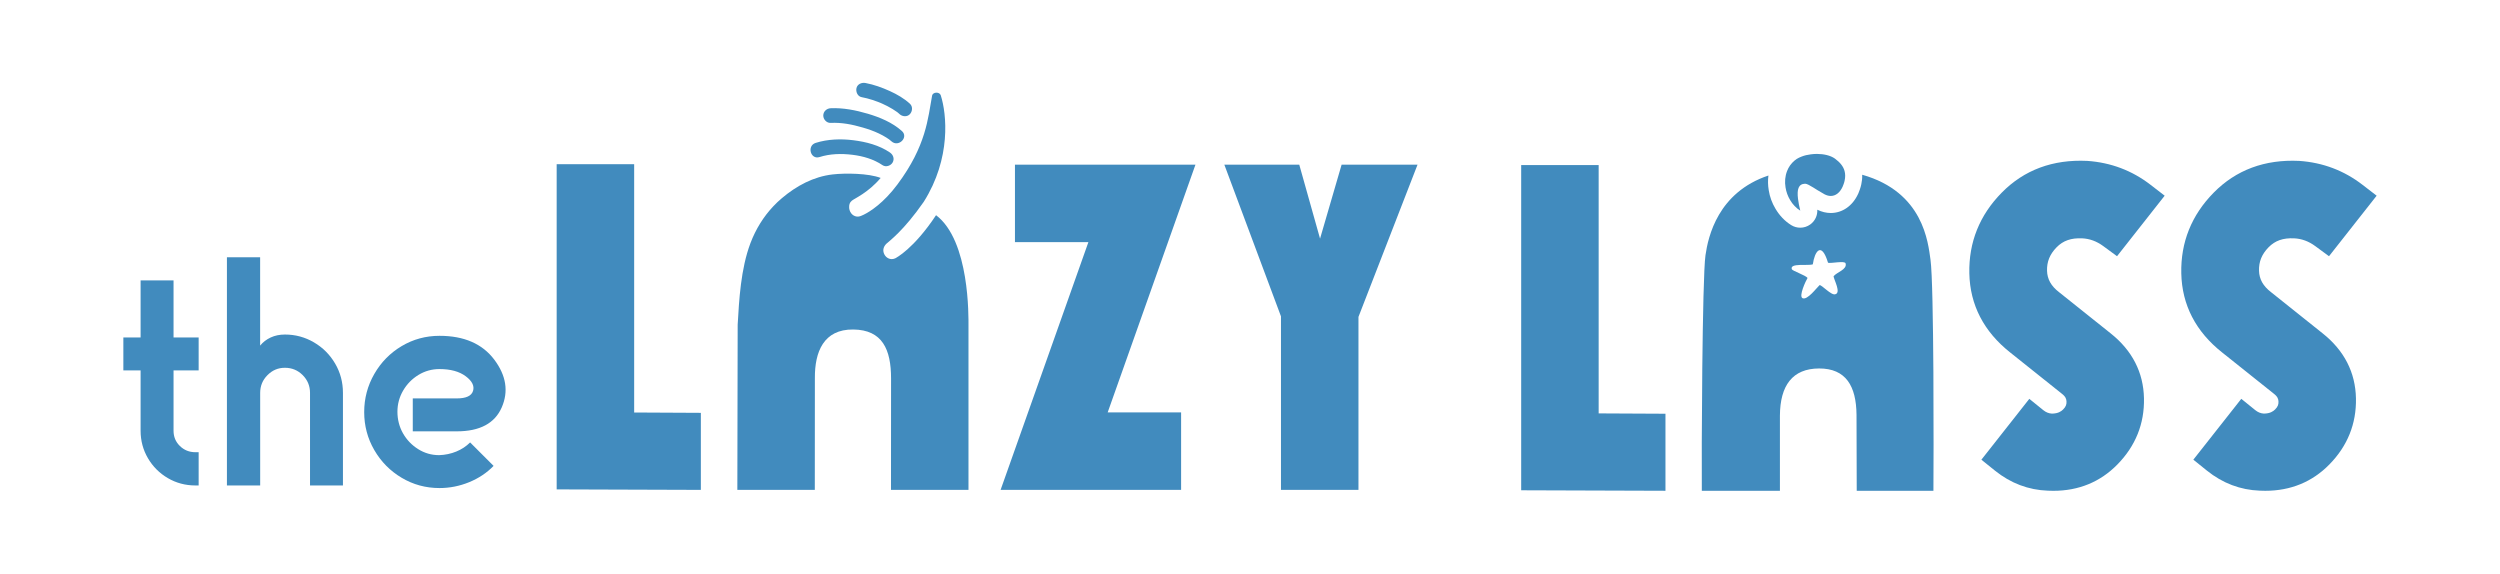 <svg viewBox="0 0 1316.54 302.08" xmlns="http://www.w3.org/2000/svg" data-name="Layer 1" id="Layer_1">
  <defs>
    <style>
      .cls-1 {
        fill: #418bbe;
      }
    </style>
  </defs>
  <path d="M91.39,195.05v31.76c0,3.19,1.1,5.89,3.35,8.07,2.22,2.16,4.94,3.26,8.14,3.26h1.73v17.51h-1.73c-5.26,0-10.09-1.3-14.5-3.87-4.4-2.58-7.89-6.07-10.47-10.47-2.58-4.41-3.87-9.24-3.87-14.5v-31.76h-9.08v-17.35h9.08v-30.03h17.35v30.03h13.22v17.35h-13.22Z" class="cls-1"></path>
  <path d="M119.48,135.48h17.51v46.52c1.49-1.83,3.35-3.26,5.58-4.29,2.23-1.03,4.72-1.54,7.47-1.54,5.49,0,10.58,1.37,15.28,4.12,4.69,2.75,8.41,6.47,11.16,11.16,2.75,4.69,4.12,9.84,4.12,15.45v48.75h-17.34v-48.75c0-3.66-1.29-6.78-3.86-9.36-2.57-2.57-5.69-3.86-9.35-3.86s-6.61,1.29-9.18,3.86c-2.58,2.58-3.86,5.69-3.86,9.36v48.75h-17.51v-120.16Z" class="cls-1"></path>
  <path d="M217.35,209.81h23.17c4.92,0,7.78-1.31,8.59-3.95.8-2.63-.49-5.21-3.86-7.72-3.38-2.52-7.98-3.78-13.82-3.78-4.01,0-7.7,1.03-11.07,3.09-3.38,2.06-6.07,4.81-8.07,8.24-2,3.43-3,7.15-3,11.16s.97,7.9,2.92,11.33c1.95,3.43,4.61,6.21,7.98,8.33,3.37,2.12,7.06,3.18,11.07,3.18,3.2-.11,6.21-.74,9.01-1.89,2.8-1.14,5.24-2.75,7.3-4.81l12.36,12.36c-3.55,3.66-7.84,6.52-12.87,8.58-5.04,2.06-10.24,3.09-15.62,3.09-7.21,0-13.85-1.8-19.91-5.41-6.07-3.6-10.87-8.47-14.42-14.59-3.55-6.12-5.32-12.79-5.32-20s1.77-13.9,5.32-20.08c3.55-6.18,8.35-11.07,14.42-14.68,6.06-3.6,12.7-5.41,19.91-5.41,12.93,0,22.54,4.18,28.84,12.53,6.29,8.36,7.61,16.74,3.95,25.15-3.66,8.41-11.56,12.62-23.69,12.62h-23.17v-17.34Z" class="cls-1"></path>
  <polygon points="333.96 86.47 293.15 86.47 293.15 257.72 369.08 257.98 369.08 217.41 333.96 217.23 333.96 86.47" class="cls-1"></polygon>
  <polygon points="621.99 257.98 621.99 217.18 583.32 217.18 629.55 86.7 534.49 86.7 534.49 127.5 573.17 127.5 526.93 257.98 621.99 257.98" class="cls-1"></polygon>
  <polygon points="674.58 257.98 715.39 257.98 715.39 166.88 746.5 86.7 706.52 86.7 695.16 125.67 684.21 86.7 644.75 86.7 674.58 166.6 674.58 257.98" class="cls-1"></polygon>
  <polygon points="841.88 86.94 801.08 86.94 801.08 258.19 877.06 258.45 877.06 217.88 841.88 217.7 841.88 86.94" class="cls-1"></polygon>
  <path d="M1096.51,125.51c4,.2,7.64,1.54,11.12,4.1l7.23,5.32,25.09-31.87-7.41-5.72c-9.72-7.51-20.88-11.75-33.38-12.61-18.11-.87-33.24,4.77-45.01,16.72-11.67,11.84-17.41,26.14-17.07,42.49.35,16.66,7.63,30.71,21.59,41.74l27.18,21.7c2.01,1.55,2.34,2.85,2.4,4.03.07,1.42-.21,2.69-1.8,4.25-1.01.99-2.58,2.11-5.87,2.16-1.7-.1-3.16-.69-4.6-1.86l-7.31-5.92-25.24,32.05,7.15,5.76c8.25,6.64,17.66,10.19,27.84,10.55.98.05,1.94.07,2.9.07,13.37,0,24.71-4.66,33.73-13.86,9.56-9.74,14.27-21.46,14-34.83-.27-13.68-6.19-25.2-17.56-34.23l-27.17-21.69c-4.18-3.23-6.19-6.81-6.32-11.26-.14-4.76,1.45-8.68,5.01-12.34,3.43-3.53,7.73-5.03,13.5-4.73Z" class="cls-1"></path>
  <path d="M1208.14,125.51c4,.2,7.64,1.54,11.12,4.1l7.23,5.32,25.09-31.87-7.42-5.72c-9.73-7.51-20.88-11.75-33.38-12.61-18.09-.87-33.24,4.77-45.01,16.72-11.67,11.84-17.42,26.14-17.07,42.49.35,16.66,7.63,30.71,21.6,41.74l27.18,21.69c2.01,1.55,2.34,2.85,2.4,4.03.07,1.42-.21,2.69-1.8,4.25-1.01.99-2.58,2.11-5.87,2.16-1.7-.1-3.16-.69-4.6-1.86l-7.31-5.92-25.25,32.05,7.15,5.76c8.25,6.64,17.66,10.19,27.84,10.55.98.05,1.94.07,2.9.07,13.37,0,24.71-4.66,33.74-13.86,9.56-9.74,14.27-21.45,14-34.83-.27-13.68-6.19-25.2-17.56-34.23l-27.17-21.69c-4.18-3.23-6.19-6.81-6.32-11.26-.14-4.76,1.45-8.68,5.01-12.34,3.43-3.53,7.72-5.03,13.5-4.73Z" class="cls-1"></path>
  <g>
    <path d="M429.09,257.98l.04-58.97c-.08-13.58,4.52-25.66,20.22-25.49,15.37.16,19.9,10.56,19.9,25.77l-.04,58.69h40.81v-86.44c0-4.51.72-44.77-17.08-58.22-11.75,17.74-21.06,22.48-21.49,22.71-.58.27-1.21.42-1.82.42-1.73,0-3.37-1.09-4.11-2.93-.83-2.03-.08-3.92,1.4-5.29,1.34-1.25,8.92-6.68,19.53-21.93,14.55-23.02,12.1-46.34,8.97-56.11-.63-1.95-4.19-1.83-4.56.18-2.21,11.89-3.02,26.3-18.23,46.72-7.38,9.91-14.5,14.37-17.8,15.98-.99.5-1.96.84-2.04.84-2.29.67-4.65-.77-5.39-3.28-.16-.5-.22-.97-.22-1.46-.02-1.27.15-2.44,1.43-3.5,1.43-1.18,8.62-4.2,15.16-11.97-6.4-2.48-18.58-2.61-25.26-1.85-10.07,1.14-19.13,6.03-26.82,12.56-1.57,1.32-3.06,2.73-4.47,4.24-5.1,5.39-9.21,11.96-12.02,19.38-5.12,13.58-5.98,29.96-6.73,42.96-.04,1.42-.14,70.26-.17,86.99h40.81Z" class="cls-1"></path>
    <g>
      <path d="M468.67,80.32c-5.68-3.86-12.56-5.63-19.29-6.47-6.56-.82-13.52-.6-19.86,1.41-4.72,1.5-2.7,8.96,2.05,7.45,5.54-1.76,11.44-1.9,17.28-1.2,5.61.68,11.24,2.3,15.92,5.48,1.73,1.17,4.28.33,5.28-1.39,1.12-1.91.34-4.11-1.39-5.28Z" class="cls-1"></path>
      <path d="M456.89,59.87c-6.22-1.85-12.96-3.17-19.48-2.87-2.08.1-3.86,1.71-3.86,3.86,0,2.02,1.77,3.96,3.86,3.86,5.88-.27,11.24.79,16.95,2.45,2.91.84,5.79,1.85,8.44,3.11,1.35.64,2.67,1.35,3.93,2.14,1.3.81,1.85,1.22,2.75,2.03,3.7,3.3,9.18-2.14,5.46-5.46-5.07-4.52-11.61-7.22-18.05-9.13Z" class="cls-1"></path>
      <path d="M479.18,54.63c-3.08-2.81-6.75-4.93-10.53-6.65-4.12-1.87-8.41-3.43-12.87-4.27-1.98-.37-4.26.55-4.75,2.7-.43,1.9.57,4.35,2.7,4.75,1.92.36,3.81.86,5.67,1.45,1.01.32,2.01.68,3,1.06.48.18.95.37,1.42.57.04.02.08.03.13.06.27.12.54.24.81.36,1.81.82,3.58,1.73,5.27,2.76.75.46,1.49.94,2.2,1.45.15.11.3.22.46.33.01,0,0,0,.02.02.34.29.68.57,1.01.88,1.49,1.36,4.01,1.58,5.46,0,1.36-1.49,1.59-4.01,0-5.46ZM463.74,54.21c-.09-.04-.08-.03,0,0h0ZM472.6,59.13c-.07-.06-.08-.07,0,0h0Z" class="cls-1"></path>
    </g>
  </g>
  <g>
    <path d="M942.7,105.34c1.33,2.27,3.15,4.23,5.35,5.6-.56-2.31-.97-4.41-1.19-6.23-.61-4.97.2-7.84,3.71-7.96h.04c.92,0,2.52.9,4.4,2.07.72.43,1.44.88,2.18,1.37,1.24.76,2.52,1.53,3.69,2.16,1.12.56,2.2.85,3.21.85,2.65,0,4.85-1.8,6.25-4.85.2-.43.38-.9.54-1.39.11-.27.2-.54.29-.88.07-.27.16-.56.22-.88.43-1.91.4-3.6-.02-5.15-.67-2.49-2.43-4.58-5.1-6.54-2.29-1.64-5.84-2.45-9.51-2.45-.58,0-1.15.02-1.73.07-.49.02-.99.09-1.48.16-1.66.2-3.3.58-4.79,1.17-.47.18-.92.38-1.37.58-.45.22-.88.45-1.26.7-.38.27-.76.54-1.12.85-1.82,1.53-3.1,3.39-3.89,5.44-1.08,2.72-1.33,5.75-.83,8.68.36,2.31,1.19,4.61,2.4,6.63Z" class="cls-1"></path>
    <path d="M1016.62,136.68c-1.28-8.94-3.66-35.53-35.96-44.66.07,1.8-.13,3.51-.47,5.03-.09.47-.2.92-.34,1.37-.16.61-.34,1.1-.47,1.48-.22.65-.47,1.3-.76,1.98-.02.07-.07.16-.11.22-2.9,6.32-8.29,10.07-14.41,10.07-2.38,0-4.76-.58-7.08-1.73.16,3.03-1.21,5.98-3.73,7.78-1.57,1.12-3.39,1.69-5.24,1.69-1.66,0-3.33-.45-4.79-1.37-3.33-2.07-6.18-5.06-8.27-8.61-1.8-2.97-3.03-6.36-3.55-9.75-.45-2.65-.49-5.26-.16-7.75-26.59,8.88-31.73,32.12-33.15,41.98-1.73,12-2.11,105.77-1.93,124.04h41.13v-39.62c.11-15.82,6.61-24.74,20.61-24.79,14.09-.04,19.6,9.19,19.73,24.45l.11,39.96h40.39c.13-17.08.34-108.39-1.55-121.77ZM965.58,145.49c.21,1.89,4.11,8.72.88,9.48-2.1.7-7.14-5.05-8.25-4.81-1.48,1.33-6.53,8.2-9.01,6.84-2-1.1,1.71-9,2.69-10.64-1-1.37-7.96-3.71-8.28-4.56-1.31-3.48,8.76-1.69,11.05-2.61.93-6.65,4.49-12.42,8.01-.82,1.47.49,8.81-1.22,9.25.32.92,3.28-4.64,4.61-6.35,6.81Z" class="cls-1"></path>
  </g>
</svg>